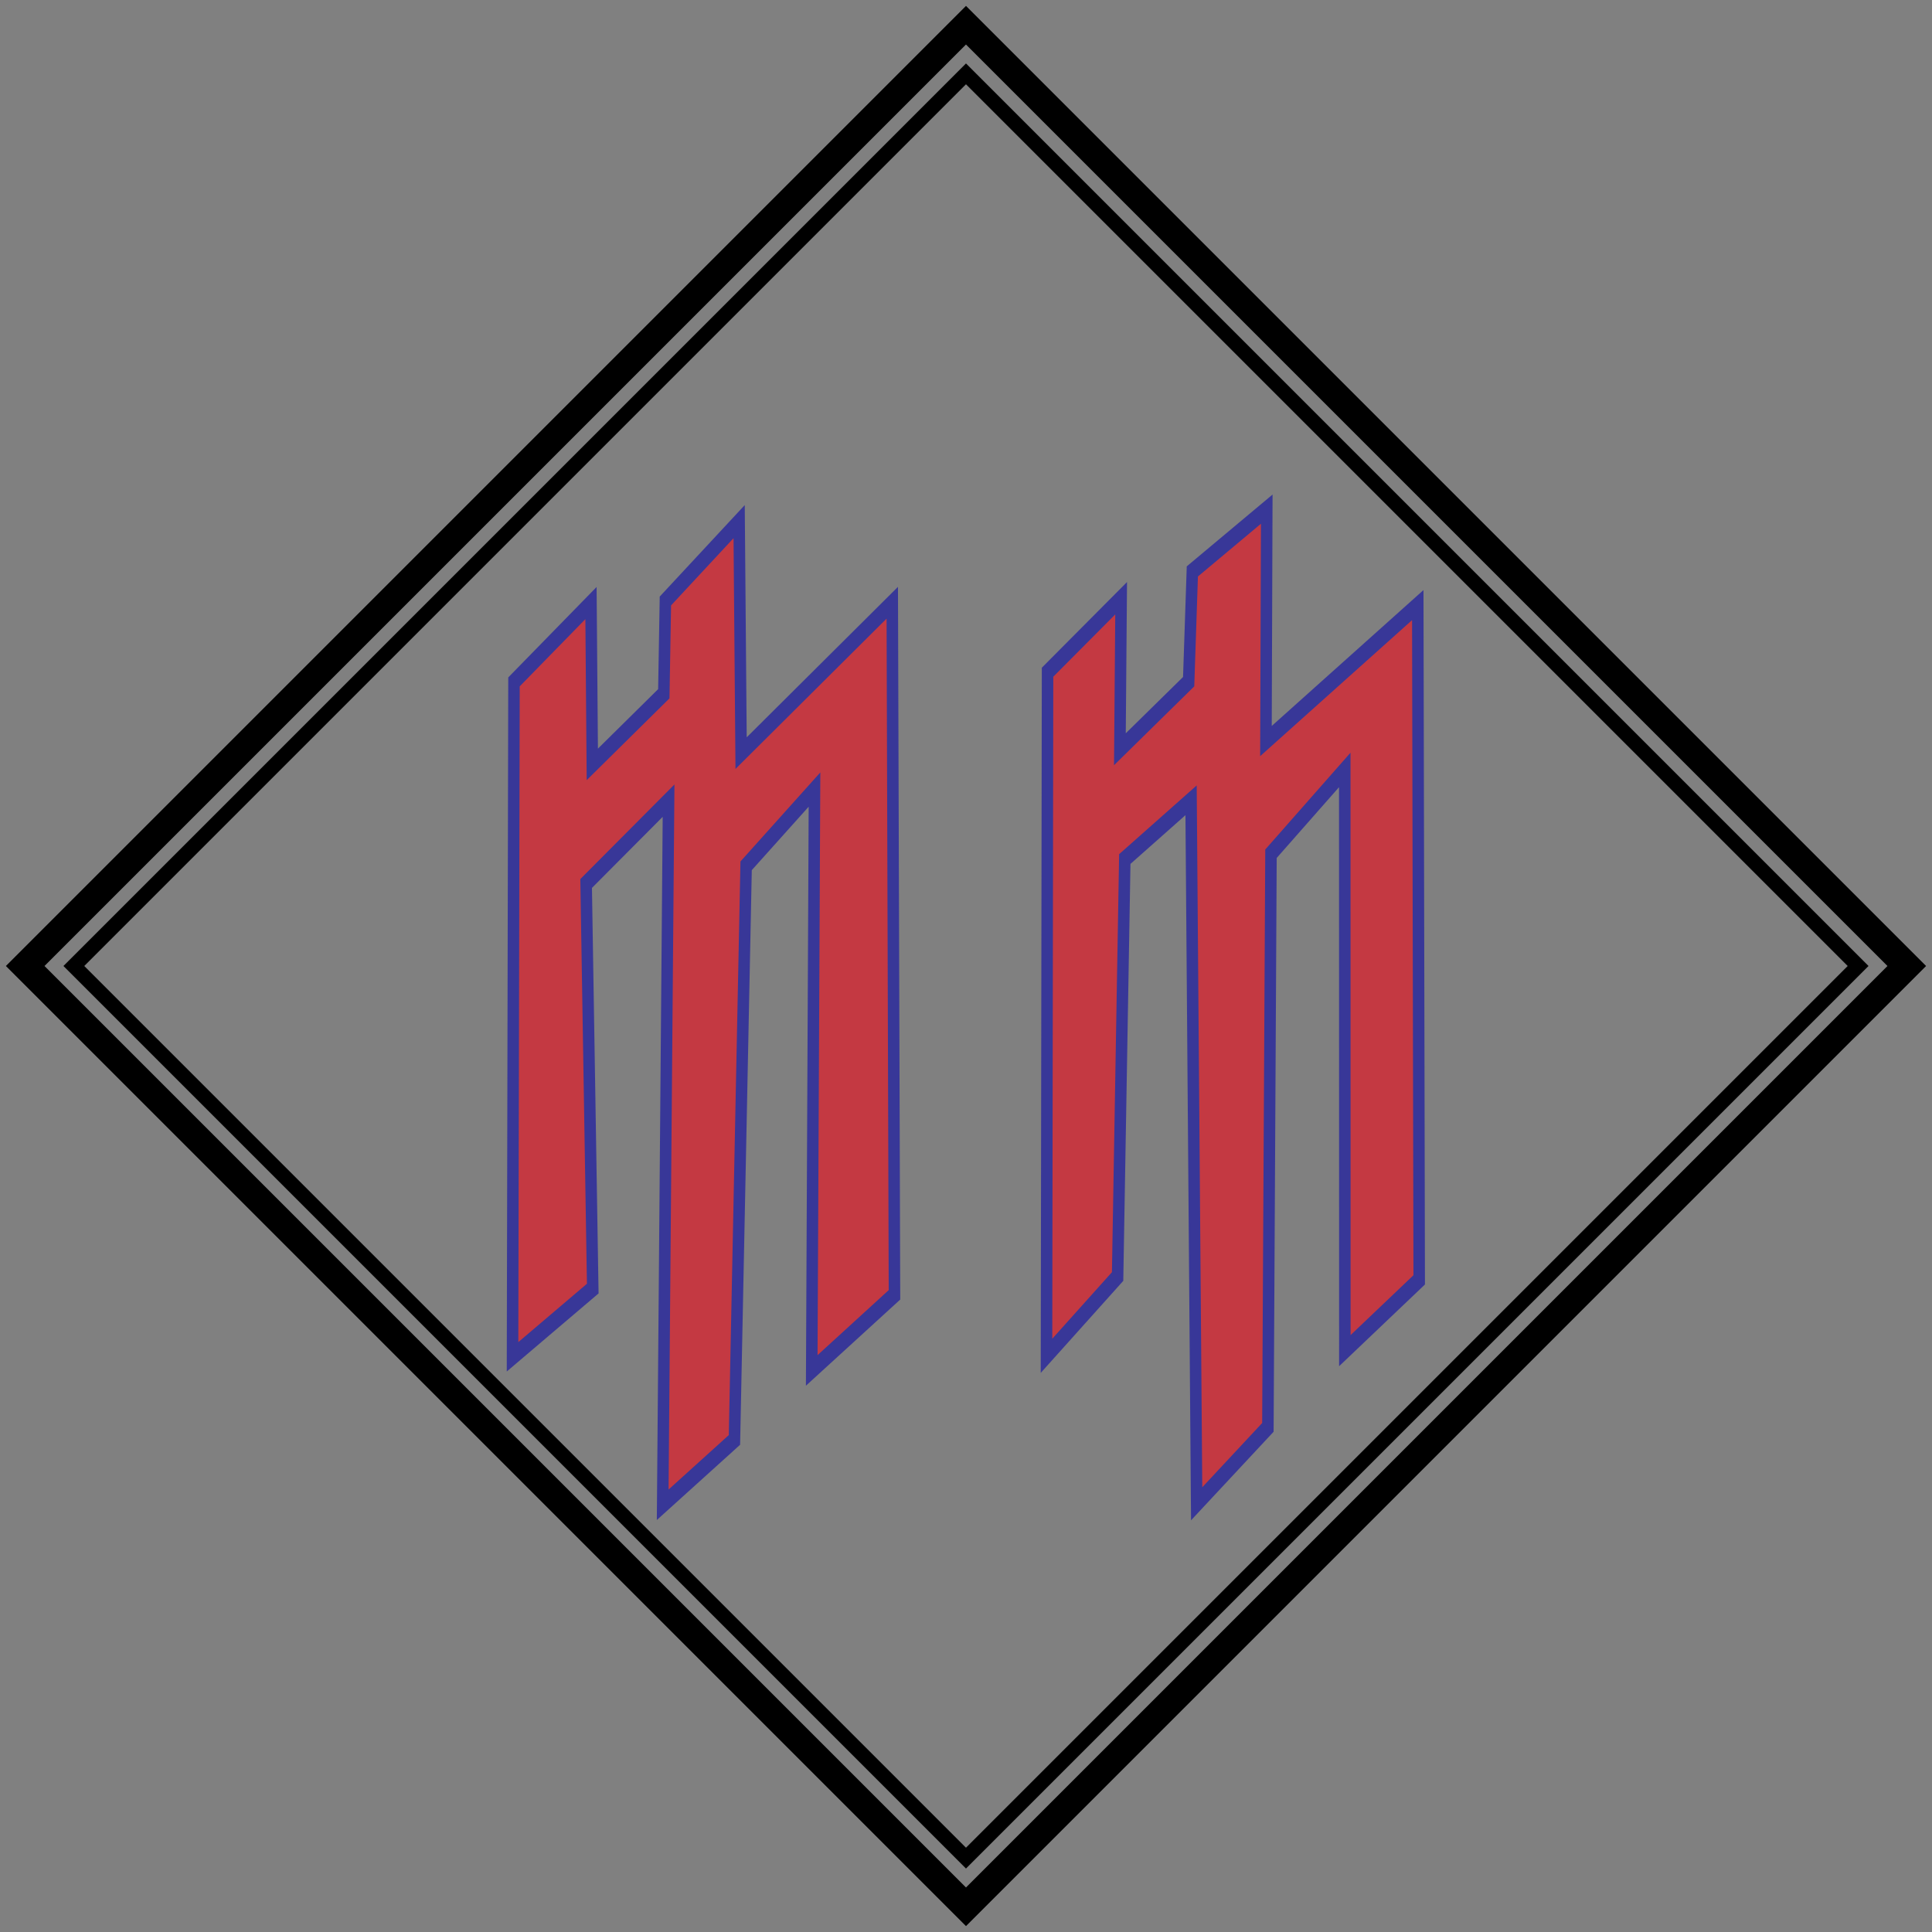 <?xml version="1.0" encoding="UTF-8" standalone="no"?>
<svg xmlns:rdf="http://www.w3.org/1999/02/22-rdf-syntax-ns#" xmlns="http://www.w3.org/2000/svg" height="1311.95" width="1311.95" version="1.1" xmlns:cc="http://creativecommons.org/ns#" xmlns:dc="http://purl.org/dc/elements/1.1/">
 <rect width="100%" height="100%" fill="#808080" stroke="none"/>
 <g transform="translate(165.353 126.97)">
  <rect style="color:#000000" transform="rotate(45)" height="856.75" width="856.75" stroke="#000" y="-401.231" x="292.602" stroke-width="10" fill="none"/>
  <rect style="color:#000000" transform="rotate(45)" height="903.485" width="903.485" stroke="#000" y="-424.598" x="269.235" stroke-width="18.545" fill="none"/>
  <g>
   <path fill="#fff" d="m685.896-1935.46v-376.488l45.212-47.805c24.866-26.293 48.593-47.805 52.724-47.805s7.513 167.766 7.513 372.813v372.813l48.169-50.5 48.169-50.5 2.359-440.945c1.297-242.52 0.444-440.944-1.897-440.943-2.341 0-48.804 44.424-103.252 98.717l-98.996 98.715v-153.336-153.336l-48.331 47.73-48.331 47.73v124.224l-96.662 95.461-1.446-74.393c-0.795-40.916-1.704-128.722-1.704-128.722s-2.349 0.983-53.008 47.92l-40.503 37.527v439.19c0 241.554 2.49 439.19 5.535 439.19 3.044 0 24.793-18.682 48.331-41.516l42.796-41.516v-272.333-272.332l41.41-42.042c22.775-23.123 44.524-42.042 48.331-42.042 3.806 0 6.921 208.456 6.921 463.236v463.236l48.331-47.73 48.331-47.73z"/>
   <path fill="#fff" d="m-59.139-1517.5 42.042-41.41v-377.913-377.913l45.834-46.41c25.209-25.526 47.946-46.411 50.528-46.413 2.582 0 3.493 160.699 2.026 357.113-1.467 196.413-0.331 363.204 2.525 370.646 3.967 10.339 16.482 2.382 53.038-33.72l47.846-47.252 2.354-442.025c1.295-243.114 0.044-442.024-2.772-442.023-2.819 0-46.949 41.523-98.067 92.27s-102.015 100.046-102.015 100.046-1.296-75.966-1.296-159.306v-151.528l-48.331 49.897-48.331 49.897v64.585 64.585l-48.331 47.73c-26.582 26.252-49.198 48.082-49.198 48.082s0.286-59.835 0.83-111.791c0.544-51.956-2.054-94.465-5.775-94.465-3.721 0-25.684 18.634-48.807 41.41l-42.042 41.41v443.794 443.794l48.331-47.73 48.331-47.73v-268.014-268.014l41.41-42.042c22.775-23.123 44.524-42.042 48.331-42.042 3.806 0 6.921 205.625 6.921 456.945s2.83 456.945 6.289 456.945 25.208-18.634 48.331-41.41z"/>
   <g fill="#c43942" transform="matrix(1.299 -.036 -.059 -1.889 182.331 918.192)">
    <g fill="#c43942" transform="scale(.1)">
     <path d="m150.176 3078.75 414.59 264.7-18.911-568.79l384.922 246.55 23.45 333.06 402.209 280.311-31.64-834.35 814.19 525.17-101.43-2486.04-444.52-263.274 109.19 2086.01-369.53-267.06-154.64-2060.91-385.369-225.782 145.567 2528.44-444.055-289.28-31.551-1455.71-430.086-237.027 117.61 2423.98"/>
     <path d="m150.176 3078.75 415.078 275.48-19.399-579.57l384.922 246.55 23.45 333.06 398.169 277.689-27.6-831.73 814.19 525.17-101.43-2486.04-444.52-263.274 109.19 2086.01-369.53-267.06-154.64-2060.91-385.369-225.782 145.567 2528.44-444.055-289.28-31.551-1455.71-430.086-237.027z" stroke="#383798" stroke-width="60"/>
     <path d="m2938.6 3060.38 393.412 252.77-28.122-536.68 370.15 235.89 37.27 395.66 393.248 214.501l-36.49-831.14 815.2 473.22-102.62-2423.68-399.92-246.865 94.27 2085.74-399.02-293.62-109.73-2060.05-384.53-267.341 85.64 2527.3-355.76-204.41-105.67-1498.73-384.32-277.743 116.99 2455.17"/>
     <path d="m2938.6 3060.38 396.442 258.436-31.152-542.346 370.15 235.89 37.27 395.66 398.876 216.303l-42.12-832.94 815.2 473.22-102.62-2423.68-399.92-246.865 94.27 2085.74-399.02-293.62-109.73-2060.05-384.53-267.341 85.64 2527.3-355.76-204.41-105.67-1498.73-384.32-277.743z" stroke="#383798" stroke-width="60"/>
    </g>
   </g>
  </g>
 </g>
</svg>
